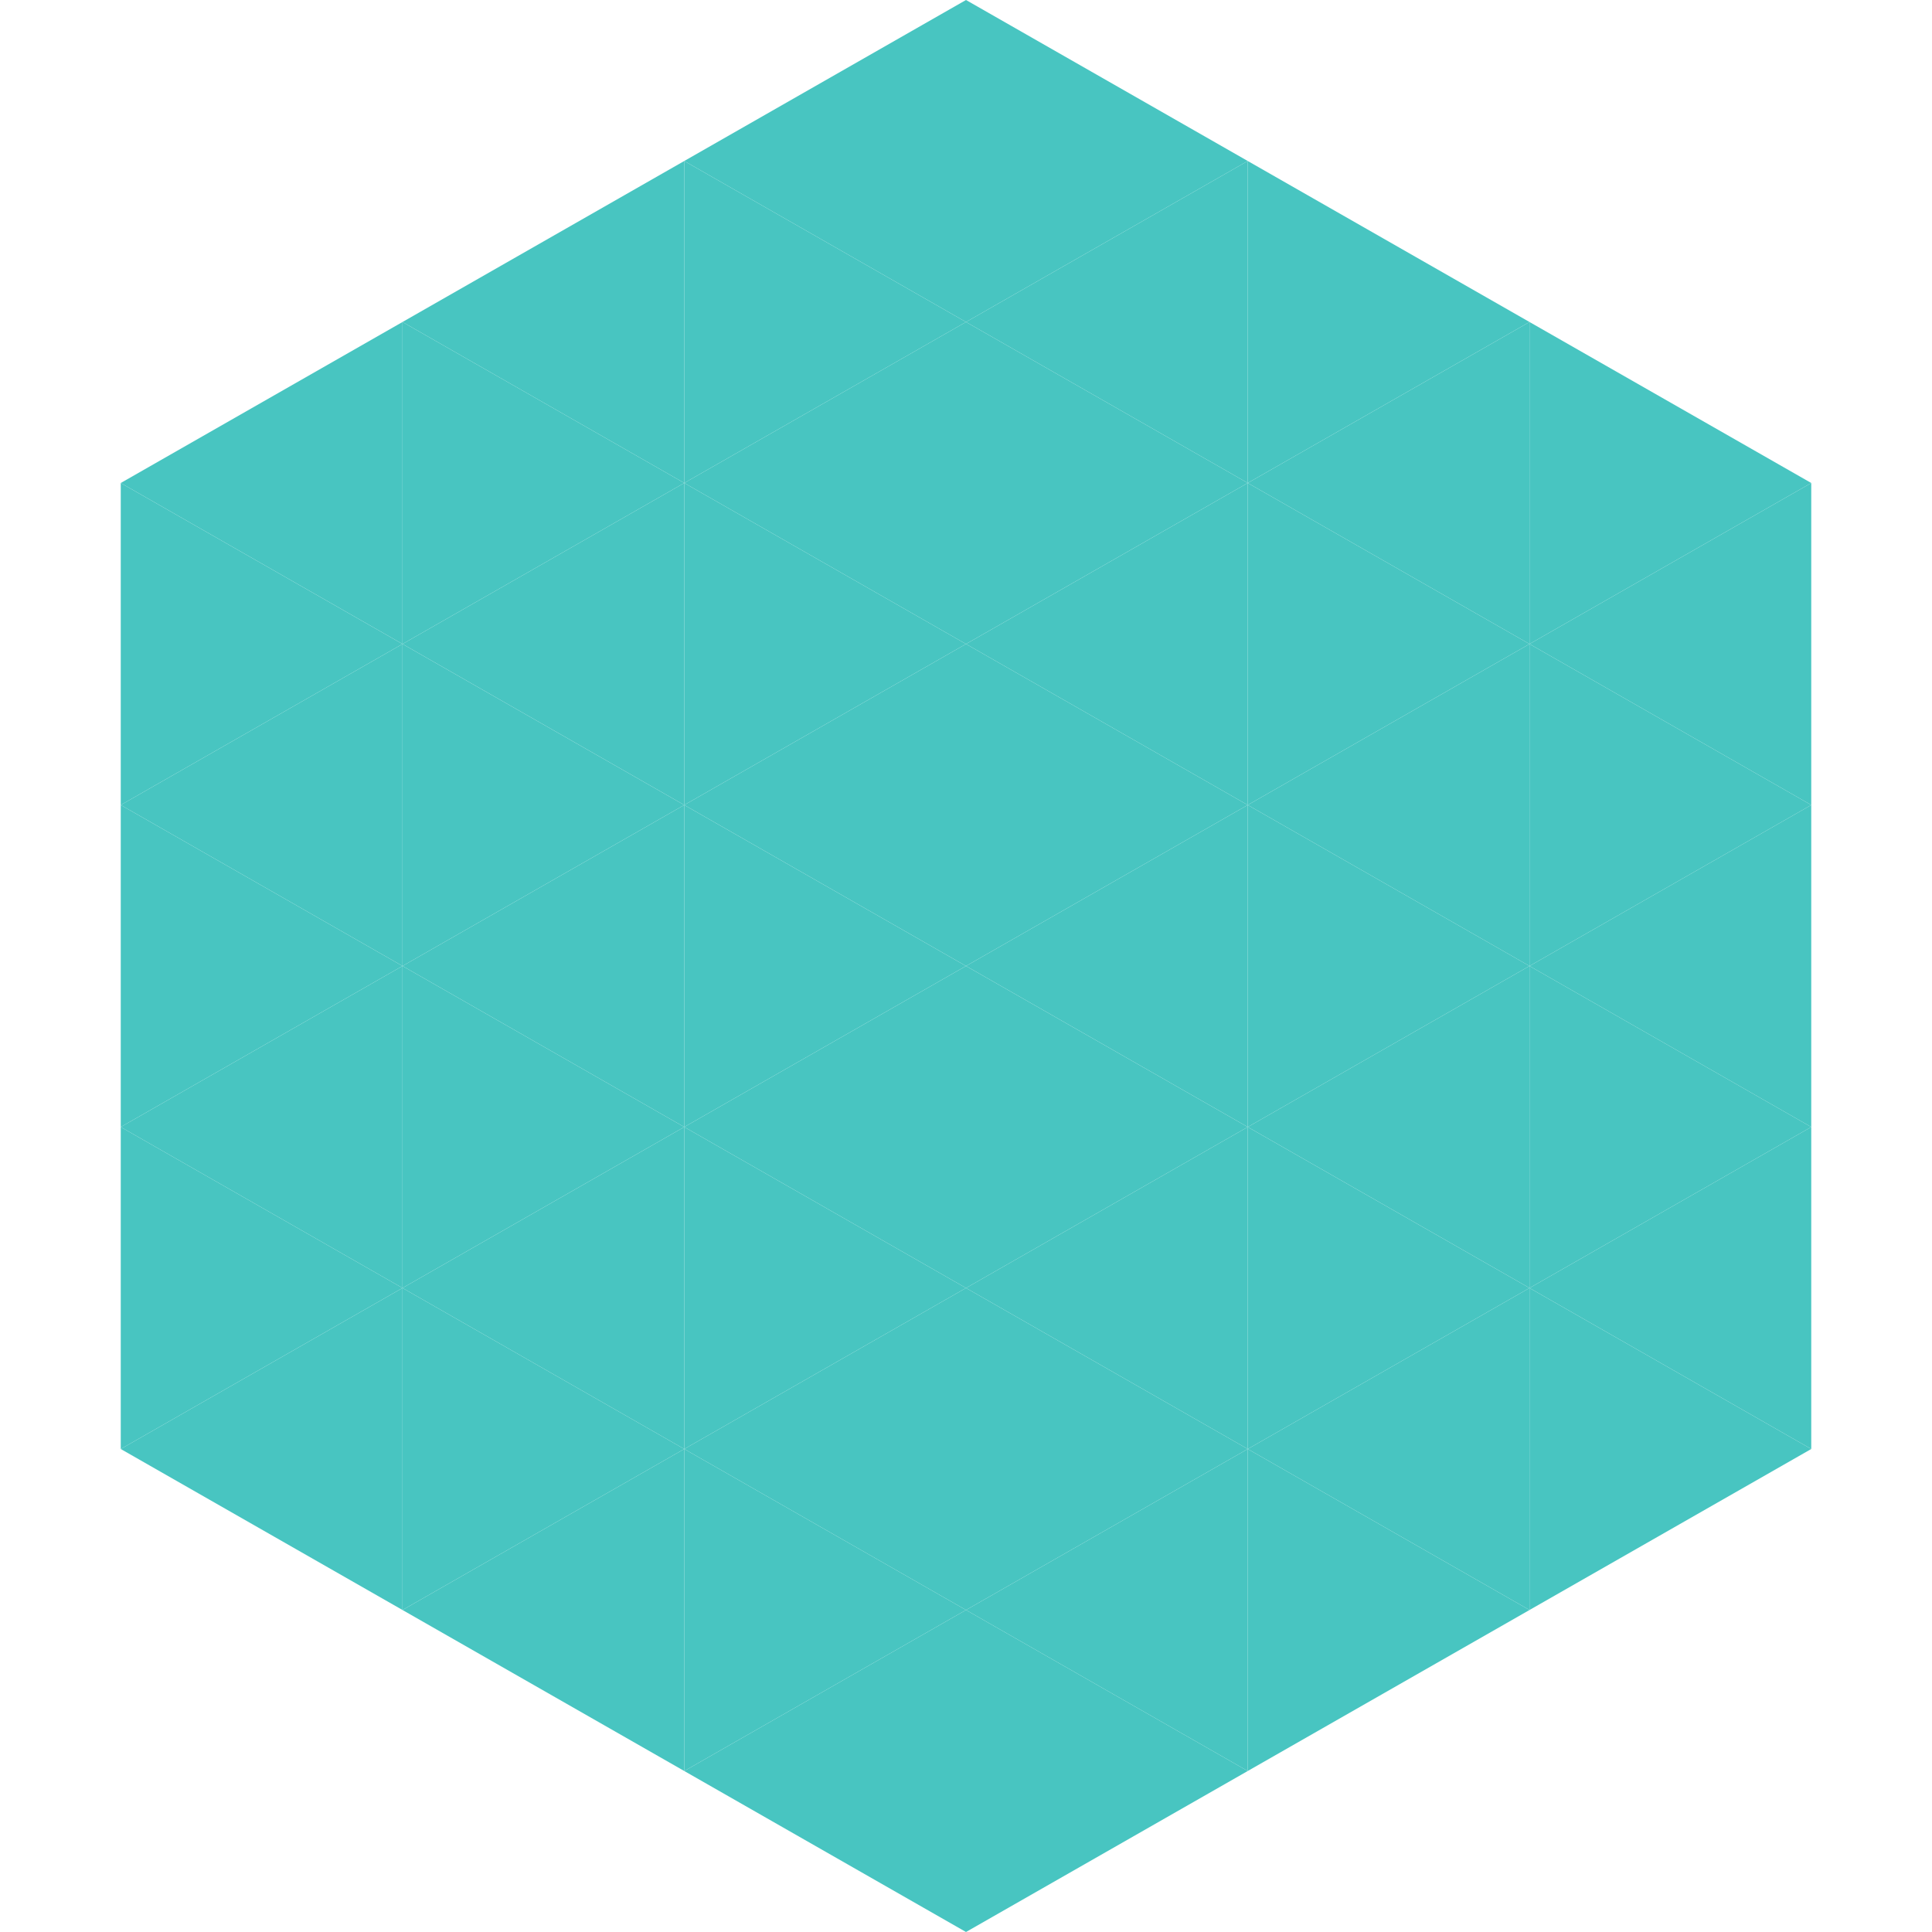 <?xml version="1.0"?>
<!-- Generated by SVGo -->
<svg width="240" height="240"
     xmlns="http://www.w3.org/2000/svg"
     xmlns:xlink="http://www.w3.org/1999/xlink">
<polygon points="50,40 15,60 50,80" style="fill:rgb(72,197,193)" />
<polygon points="190,40 225,60 190,80" style="fill:rgb(72,197,193)" />
<polygon points="15,60 50,80 15,100" style="fill:rgb(72,197,193)" />
<polygon points="225,60 190,80 225,100" style="fill:rgb(72,197,193)" />
<polygon points="50,80 15,100 50,120" style="fill:rgb(72,197,193)" />
<polygon points="190,80 225,100 190,120" style="fill:rgb(72,197,193)" />
<polygon points="15,100 50,120 15,140" style="fill:rgb(72,197,193)" />
<polygon points="225,100 190,120 225,140" style="fill:rgb(72,197,193)" />
<polygon points="50,120 15,140 50,160" style="fill:rgb(72,197,193)" />
<polygon points="190,120 225,140 190,160" style="fill:rgb(72,197,193)" />
<polygon points="15,140 50,160 15,180" style="fill:rgb(72,197,193)" />
<polygon points="225,140 190,160 225,180" style="fill:rgb(72,197,193)" />
<polygon points="50,160 15,180 50,200" style="fill:rgb(72,197,193)" />
<polygon points="190,160 225,180 190,200" style="fill:rgb(72,197,193)" />
<polygon points="15,180 50,200 15,220" style="fill:rgb(255,255,255); fill-opacity:0" />
<polygon points="225,180 190,200 225,220" style="fill:rgb(255,255,255); fill-opacity:0" />
<polygon points="50,0 85,20 50,40" style="fill:rgb(255,255,255); fill-opacity:0" />
<polygon points="190,0 155,20 190,40" style="fill:rgb(255,255,255); fill-opacity:0" />
<polygon points="85,20 50,40 85,60" style="fill:rgb(72,197,193)" />
<polygon points="155,20 190,40 155,60" style="fill:rgb(72,197,193)" />
<polygon points="50,40 85,60 50,80" style="fill:rgb(72,197,193)" />
<polygon points="190,40 155,60 190,80" style="fill:rgb(72,197,193)" />
<polygon points="85,60 50,80 85,100" style="fill:rgb(72,197,193)" />
<polygon points="155,60 190,80 155,100" style="fill:rgb(72,197,193)" />
<polygon points="50,80 85,100 50,120" style="fill:rgb(72,197,193)" />
<polygon points="190,80 155,100 190,120" style="fill:rgb(72,197,193)" />
<polygon points="85,100 50,120 85,140" style="fill:rgb(72,197,193)" />
<polygon points="155,100 190,120 155,140" style="fill:rgb(72,197,193)" />
<polygon points="50,120 85,140 50,160" style="fill:rgb(72,197,193)" />
<polygon points="190,120 155,140 190,160" style="fill:rgb(72,197,193)" />
<polygon points="85,140 50,160 85,180" style="fill:rgb(72,197,193)" />
<polygon points="155,140 190,160 155,180" style="fill:rgb(72,197,193)" />
<polygon points="50,160 85,180 50,200" style="fill:rgb(72,197,193)" />
<polygon points="190,160 155,180 190,200" style="fill:rgb(72,197,193)" />
<polygon points="85,180 50,200 85,220" style="fill:rgb(72,197,193)" />
<polygon points="155,180 190,200 155,220" style="fill:rgb(72,197,193)" />
<polygon points="120,0 85,20 120,40" style="fill:rgb(72,197,193)" />
<polygon points="120,0 155,20 120,40" style="fill:rgb(72,197,193)" />
<polygon points="85,20 120,40 85,60" style="fill:rgb(72,197,193)" />
<polygon points="155,20 120,40 155,60" style="fill:rgb(72,197,193)" />
<polygon points="120,40 85,60 120,80" style="fill:rgb(72,197,193)" />
<polygon points="120,40 155,60 120,80" style="fill:rgb(72,197,193)" />
<polygon points="85,60 120,80 85,100" style="fill:rgb(72,197,193)" />
<polygon points="155,60 120,80 155,100" style="fill:rgb(72,197,193)" />
<polygon points="120,80 85,100 120,120" style="fill:rgb(72,197,193)" />
<polygon points="120,80 155,100 120,120" style="fill:rgb(72,197,193)" />
<polygon points="85,100 120,120 85,140" style="fill:rgb(72,197,193)" />
<polygon points="155,100 120,120 155,140" style="fill:rgb(72,197,193)" />
<polygon points="120,120 85,140 120,160" style="fill:rgb(72,197,193)" />
<polygon points="120,120 155,140 120,160" style="fill:rgb(72,197,193)" />
<polygon points="85,140 120,160 85,180" style="fill:rgb(72,197,193)" />
<polygon points="155,140 120,160 155,180" style="fill:rgb(72,197,193)" />
<polygon points="120,160 85,180 120,200" style="fill:rgb(72,197,193)" />
<polygon points="120,160 155,180 120,200" style="fill:rgb(72,197,193)" />
<polygon points="85,180 120,200 85,220" style="fill:rgb(72,197,193)" />
<polygon points="155,180 120,200 155,220" style="fill:rgb(72,197,193)" />
<polygon points="120,200 85,220 120,240" style="fill:rgb(72,197,193)" />
<polygon points="120,200 155,220 120,240" style="fill:rgb(72,197,193)" />
<polygon points="85,220 120,240 85,260" style="fill:rgb(255,255,255); fill-opacity:0" />
<polygon points="155,220 120,240 155,260" style="fill:rgb(255,255,255); fill-opacity:0" />
</svg>
